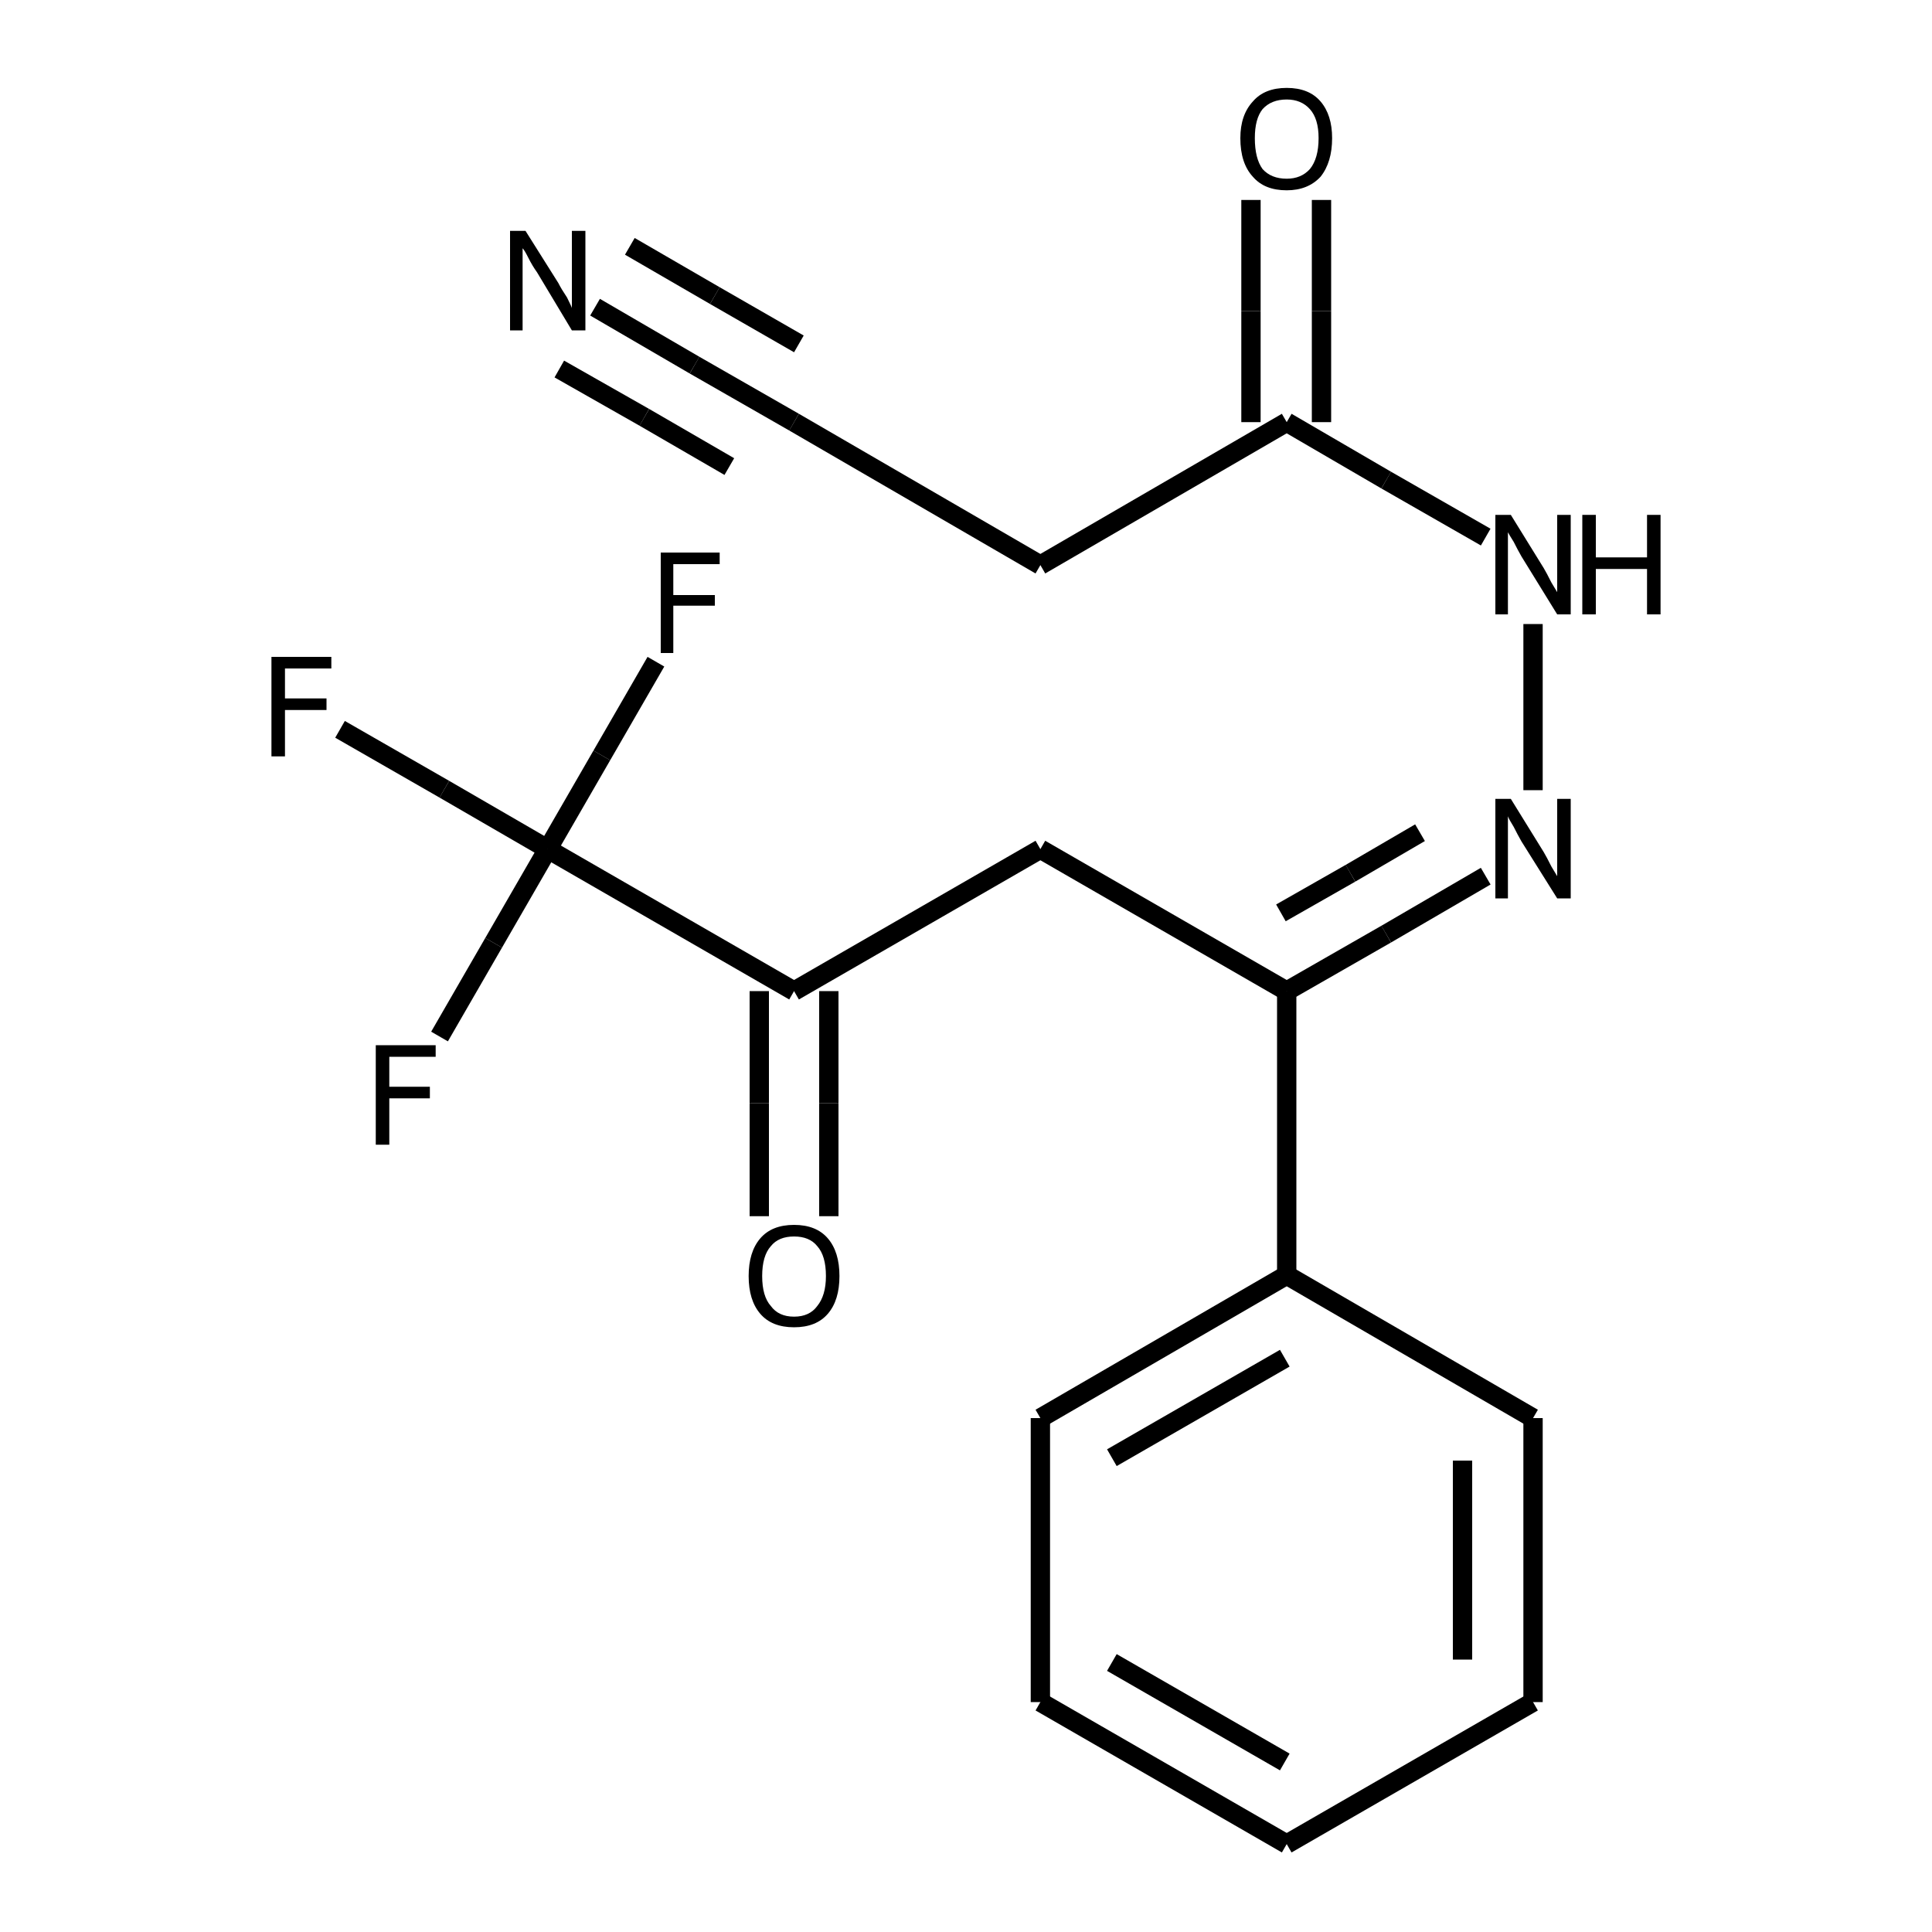 <?xml version="1.0" encoding="iso-8859-1"?>
<svg version="1.1" baseProfile="full"
              xmlns="http://www.w3.org/2000/svg"
                      xmlns:rdkit="http://www.rdkit.org/xml"
                      xmlns:xlink="http://www.w3.org/1999/xlink"
                  xml:space="preserve"
width="200px" height="200px" viewBox="0 0 200 200">
<!-- END OF HEADER -->
<rect style="opacity:1.0;fill:none;stroke:none" width="200.0" height="200.0" x="0.0" y="0.0"> </rect>
<path class="bond-0 atom-1 atom-0" d="M 82.2,102.6 L 56.7,87.9" style="fill:none;fill-rule:evenodd;stroke:#000000;stroke-width:2.0px;stroke-linecap:butt;stroke-linejoin:miter;stroke-opacity:1" />
<path class="bond-1 atom-2 atom-4" d="M 133.2,102.6 L 107.7,87.9" style="fill:none;fill-rule:evenodd;stroke:#000000;stroke-width:2.0px;stroke-linecap:butt;stroke-linejoin:miter;stroke-opacity:1" />
<path class="bond-2 atom-3 atom-2" d="M 153.8,90.7 L 143.5,96.7" style="fill:none;fill-rule:evenodd;stroke:#000000;stroke-width:2.0px;stroke-linecap:butt;stroke-linejoin:miter;stroke-opacity:1" />
<path class="bond-2 atom-3 atom-2" d="M 143.5,96.7 L 133.2,102.6" style="fill:none;fill-rule:evenodd;stroke:#000000;stroke-width:2.0px;stroke-linecap:butt;stroke-linejoin:miter;stroke-opacity:1" />
<path class="bond-2 atom-3 atom-2" d="M 147.0,86.2 L 139.8,90.4" style="fill:none;fill-rule:evenodd;stroke:#000000;stroke-width:2.0px;stroke-linecap:butt;stroke-linejoin:miter;stroke-opacity:1" />
<path class="bond-2 atom-3 atom-2" d="M 139.8,90.4 L 132.6,94.5" style="fill:none;fill-rule:evenodd;stroke:#000000;stroke-width:2.0px;stroke-linecap:butt;stroke-linejoin:miter;stroke-opacity:1" />
<path class="bond-3 atom-4 atom-1" d="M 107.7,87.9 L 82.2,102.6" style="fill:none;fill-rule:evenodd;stroke:#000000;stroke-width:2.0px;stroke-linecap:butt;stroke-linejoin:miter;stroke-opacity:1" />
<path class="bond-4 atom-5 atom-6" d="M 61.6,31.8 L 71.9,37.8" style="fill:none;fill-rule:evenodd;stroke:#000000;stroke-width:2.0px;stroke-linecap:butt;stroke-linejoin:miter;stroke-opacity:1" />
<path class="bond-4 atom-5 atom-6" d="M 71.9,37.8 L 82.2,43.7" style="fill:none;fill-rule:evenodd;stroke:#000000;stroke-width:2.0px;stroke-linecap:butt;stroke-linejoin:miter;stroke-opacity:1" />
<path class="bond-4 atom-5 atom-6" d="M 65.2,25.5 L 74.0,30.6" style="fill:none;fill-rule:evenodd;stroke:#000000;stroke-width:2.0px;stroke-linecap:butt;stroke-linejoin:miter;stroke-opacity:1" />
<path class="bond-4 atom-5 atom-6" d="M 74.0,30.6 L 82.7,35.6" style="fill:none;fill-rule:evenodd;stroke:#000000;stroke-width:2.0px;stroke-linecap:butt;stroke-linejoin:miter;stroke-opacity:1" />
<path class="bond-4 atom-5 atom-6" d="M 57.9,38.2 L 66.7,43.2" style="fill:none;fill-rule:evenodd;stroke:#000000;stroke-width:2.0px;stroke-linecap:butt;stroke-linejoin:miter;stroke-opacity:1" />
<path class="bond-4 atom-5 atom-6" d="M 66.7,43.2 L 75.5,48.3" style="fill:none;fill-rule:evenodd;stroke:#000000;stroke-width:2.0px;stroke-linecap:butt;stroke-linejoin:miter;stroke-opacity:1" />
<path class="bond-5 atom-6 atom-9" d="M 82.2,43.7 L 107.7,58.5" style="fill:none;fill-rule:evenodd;stroke:#000000;stroke-width:2.0px;stroke-linecap:butt;stroke-linejoin:miter;stroke-opacity:1" />
<path class="bond-6 atom-7 atom-8" d="M 133.2,43.7 L 143.5,49.7" style="fill:none;fill-rule:evenodd;stroke:#000000;stroke-width:2.0px;stroke-linecap:butt;stroke-linejoin:miter;stroke-opacity:1" />
<path class="bond-6 atom-7 atom-8" d="M 143.5,49.7 L 153.8,55.6" style="fill:none;fill-rule:evenodd;stroke:#000000;stroke-width:2.0px;stroke-linecap:butt;stroke-linejoin:miter;stroke-opacity:1" />
<path class="bond-7 atom-8 atom-3" d="M 158.7,64.6 L 158.7,81.8" style="fill:none;fill-rule:evenodd;stroke:#000000;stroke-width:2.0px;stroke-linecap:butt;stroke-linejoin:miter;stroke-opacity:1" />
<path class="bond-8 atom-9 atom-7" d="M 107.7,58.5 L 133.2,43.7" style="fill:none;fill-rule:evenodd;stroke:#000000;stroke-width:2.0px;stroke-linecap:butt;stroke-linejoin:miter;stroke-opacity:1" />
<path class="bond-9 atom-10 atom-1" d="M 78.6,125.9 L 78.6,114.2" style="fill:none;fill-rule:evenodd;stroke:#000000;stroke-width:2.0px;stroke-linecap:butt;stroke-linejoin:miter;stroke-opacity:1" />
<path class="bond-9 atom-10 atom-1" d="M 78.6,114.2 L 78.6,102.6" style="fill:none;fill-rule:evenodd;stroke:#000000;stroke-width:2.0px;stroke-linecap:butt;stroke-linejoin:miter;stroke-opacity:1" />
<path class="bond-9 atom-10 atom-1" d="M 85.8,125.9 L 85.8,114.2" style="fill:none;fill-rule:evenodd;stroke:#000000;stroke-width:2.0px;stroke-linecap:butt;stroke-linejoin:miter;stroke-opacity:1" />
<path class="bond-9 atom-10 atom-1" d="M 85.8,114.2 L 85.8,102.6" style="fill:none;fill-rule:evenodd;stroke:#000000;stroke-width:2.0px;stroke-linecap:butt;stroke-linejoin:miter;stroke-opacity:1" />
<path class="bond-10 atom-11 atom-2" d="M 133.2,132.0 L 133.2,102.6" style="fill:none;fill-rule:evenodd;stroke:#000000;stroke-width:2.0px;stroke-linecap:butt;stroke-linejoin:miter;stroke-opacity:1" />
<path class="bond-11 atom-12 atom-7" d="M 136.8,20.7 L 136.8,32.2" style="fill:none;fill-rule:evenodd;stroke:#000000;stroke-width:2.0px;stroke-linecap:butt;stroke-linejoin:miter;stroke-opacity:1" />
<path class="bond-11 atom-12 atom-7" d="M 136.8,32.2 L 136.8,43.7" style="fill:none;fill-rule:evenodd;stroke:#000000;stroke-width:2.0px;stroke-linecap:butt;stroke-linejoin:miter;stroke-opacity:1" />
<path class="bond-11 atom-12 atom-7" d="M 129.5,20.7 L 129.5,32.2" style="fill:none;fill-rule:evenodd;stroke:#000000;stroke-width:2.0px;stroke-linecap:butt;stroke-linejoin:miter;stroke-opacity:1" />
<path class="bond-11 atom-12 atom-7" d="M 129.5,32.2 L 129.5,43.7" style="fill:none;fill-rule:evenodd;stroke:#000000;stroke-width:2.0px;stroke-linecap:butt;stroke-linejoin:miter;stroke-opacity:1" />
<path class="bond-12 atom-13 atom-0" d="M 35.2,75.5 L 46.0,81.7" style="fill:none;fill-rule:evenodd;stroke:#000000;stroke-width:2.0px;stroke-linecap:butt;stroke-linejoin:miter;stroke-opacity:1" />
<path class="bond-12 atom-13 atom-0" d="M 46.0,81.7 L 56.7,87.9" style="fill:none;fill-rule:evenodd;stroke:#000000;stroke-width:2.0px;stroke-linecap:butt;stroke-linejoin:miter;stroke-opacity:1" />
<path class="bond-13 atom-14 atom-0" d="M 67.9,68.5 L 62.3,78.2" style="fill:none;fill-rule:evenodd;stroke:#000000;stroke-width:2.0px;stroke-linecap:butt;stroke-linejoin:miter;stroke-opacity:1" />
<path class="bond-13 atom-14 atom-0" d="M 62.3,78.2 L 56.7,87.9" style="fill:none;fill-rule:evenodd;stroke:#000000;stroke-width:2.0px;stroke-linecap:butt;stroke-linejoin:miter;stroke-opacity:1" />
<path class="bond-14 atom-15 atom-0" d="M 45.5,107.3 L 51.1,97.6" style="fill:none;fill-rule:evenodd;stroke:#000000;stroke-width:2.0px;stroke-linecap:butt;stroke-linejoin:miter;stroke-opacity:1" />
<path class="bond-14 atom-15 atom-0" d="M 51.1,97.6 L 56.7,87.9" style="fill:none;fill-rule:evenodd;stroke:#000000;stroke-width:2.0px;stroke-linecap:butt;stroke-linejoin:miter;stroke-opacity:1" />
<path class="bond-15 atom-16 atom-11" d="M 107.7,146.8 L 133.2,132.0" style="fill:none;fill-rule:evenodd;stroke:#000000;stroke-width:2.0px;stroke-linecap:butt;stroke-linejoin:miter;stroke-opacity:1" />
<path class="bond-15 atom-16 atom-11" d="M 115.1,150.9 L 133.0,140.6" style="fill:none;fill-rule:evenodd;stroke:#000000;stroke-width:2.0px;stroke-linecap:butt;stroke-linejoin:miter;stroke-opacity:1" />
<path class="bond-16 atom-17 atom-11" d="M 158.7,146.8 L 133.2,132.0" style="fill:none;fill-rule:evenodd;stroke:#000000;stroke-width:2.0px;stroke-linecap:butt;stroke-linejoin:miter;stroke-opacity:1" />
<path class="bond-17 atom-18 atom-16" d="M 107.7,176.2 L 107.7,146.8" style="fill:none;fill-rule:evenodd;stroke:#000000;stroke-width:2.0px;stroke-linecap:butt;stroke-linejoin:miter;stroke-opacity:1" />
<path class="bond-18 atom-19 atom-17" d="M 158.7,176.2 L 158.7,146.8" style="fill:none;fill-rule:evenodd;stroke:#000000;stroke-width:2.0px;stroke-linecap:butt;stroke-linejoin:miter;stroke-opacity:1" />
<path class="bond-18 atom-19 atom-17" d="M 151.4,171.8 L 151.4,151.2" style="fill:none;fill-rule:evenodd;stroke:#000000;stroke-width:2.0px;stroke-linecap:butt;stroke-linejoin:miter;stroke-opacity:1" />
<path class="bond-19 atom-20 atom-19" d="M 133.2,190.9 L 158.7,176.2" style="fill:none;fill-rule:evenodd;stroke:#000000;stroke-width:2.0px;stroke-linecap:butt;stroke-linejoin:miter;stroke-opacity:1" />
<path class="bond-20 atom-18 atom-20" d="M 107.7,176.2 L 133.2,190.9" style="fill:none;fill-rule:evenodd;stroke:#000000;stroke-width:2.0px;stroke-linecap:butt;stroke-linejoin:miter;stroke-opacity:1" />
<path class="bond-20 atom-18 atom-20" d="M 115.1,172.1 L 133.0,182.4" style="fill:none;fill-rule:evenodd;stroke:#000000;stroke-width:2.0px;stroke-linecap:butt;stroke-linejoin:miter;stroke-opacity:1" />
<path class="atom-3" d="M 156.4 82.7
L 159.8 88.2
Q 160.1 88.7, 160.6 89.7
Q 161.2 90.7, 161.2 90.7
L 161.2 82.7
L 162.6 82.7
L 162.6 93.0
L 161.2 93.0
L 157.5 87.1
Q 157.1 86.4, 156.7 85.6
Q 156.2 84.8, 156.1 84.5
L 156.1 93.0
L 154.8 93.0
L 154.8 82.7
L 156.4 82.7
" fill="#000000"/>
<path class="atom-5" d="M 54.4 23.9
L 57.8 29.3
Q 58.1 29.9, 58.7 30.8
Q 59.2 31.8, 59.2 31.9
L 59.2 23.9
L 60.6 23.9
L 60.6 34.2
L 59.2 34.2
L 55.6 28.2
Q 55.1 27.5, 54.7 26.7
Q 54.3 25.9, 54.1 25.7
L 54.1 34.2
L 52.8 34.2
L 52.8 23.9
L 54.4 23.9
" fill="#000000"/>
<path class="atom-8" d="M 156.4 53.3
L 159.8 58.8
Q 160.1 59.3, 160.6 60.3
Q 161.2 61.3, 161.2 61.3
L 161.2 53.3
L 162.6 53.3
L 162.6 63.6
L 161.2 63.6
L 157.5 57.6
Q 157.1 56.9, 156.7 56.1
Q 156.2 55.3, 156.1 55.1
L 156.1 63.6
L 154.8 63.6
L 154.8 53.3
L 156.4 53.3
" fill="#000000"/>
<path class="atom-8" d="M 163.8 53.3
L 165.2 53.3
L 165.2 57.7
L 170.5 57.7
L 170.5 53.3
L 171.9 53.3
L 171.9 63.6
L 170.5 63.6
L 170.5 58.9
L 165.2 58.9
L 165.2 63.6
L 163.8 63.6
L 163.8 53.3
" fill="#000000"/>
<path class="atom-10" d="M 77.5 132.1
Q 77.5 129.6, 78.7 128.2
Q 79.9 126.8, 82.2 126.8
Q 84.5 126.8, 85.7 128.2
Q 86.9 129.6, 86.9 132.1
Q 86.9 134.6, 85.7 136.0
Q 84.5 137.4, 82.2 137.4
Q 79.9 137.4, 78.7 136.0
Q 77.5 134.6, 77.5 132.1
M 82.2 136.3
Q 83.8 136.3, 84.6 135.2
Q 85.5 134.1, 85.5 132.1
Q 85.5 130.0, 84.6 129.0
Q 83.8 128.0, 82.2 128.0
Q 80.6 128.0, 79.8 129.0
Q 78.9 130.0, 78.9 132.1
Q 78.9 134.2, 79.8 135.2
Q 80.6 136.3, 82.2 136.3
" fill="#000000"/>
<path class="atom-12" d="M 128.4 14.3
Q 128.4 11.9, 129.7 10.5
Q 130.9 9.1, 133.2 9.1
Q 135.5 9.1, 136.7 10.5
Q 137.9 11.9, 137.9 14.3
Q 137.9 16.8, 136.7 18.3
Q 135.4 19.7, 133.2 19.7
Q 130.9 19.7, 129.7 18.3
Q 128.4 16.9, 128.4 14.3
M 133.2 18.5
Q 134.7 18.5, 135.6 17.5
Q 136.5 16.4, 136.5 14.3
Q 136.5 12.3, 135.6 11.3
Q 134.7 10.3, 133.2 10.3
Q 131.6 10.3, 130.7 11.3
Q 129.9 12.3, 129.9 14.3
Q 129.9 16.4, 130.7 17.5
Q 131.6 18.5, 133.2 18.5
" fill="#000000"/>
<path class="atom-13" d="M 28.1 68.0
L 34.3 68.0
L 34.3 69.2
L 29.5 69.2
L 29.5 72.3
L 33.8 72.3
L 33.8 73.5
L 29.5 73.5
L 29.5 78.3
L 28.1 78.3
L 28.1 68.0
" fill="#000000"/>
<path class="atom-14" d="M 68.4 57.2
L 74.5 57.2
L 74.5 58.4
L 69.7 58.4
L 69.7 61.6
L 74.0 61.6
L 74.0 62.7
L 69.7 62.7
L 69.7 67.6
L 68.4 67.6
L 68.4 57.2
" fill="#000000"/>
<path class="atom-15" d="M 38.9 108.2
L 45.1 108.2
L 45.1 109.4
L 40.3 109.4
L 40.3 112.5
L 44.5 112.5
L 44.5 113.7
L 40.3 113.7
L 40.3 118.5
L 38.9 118.5
L 38.9 108.2
" fill="#000000"/>
</svg>
